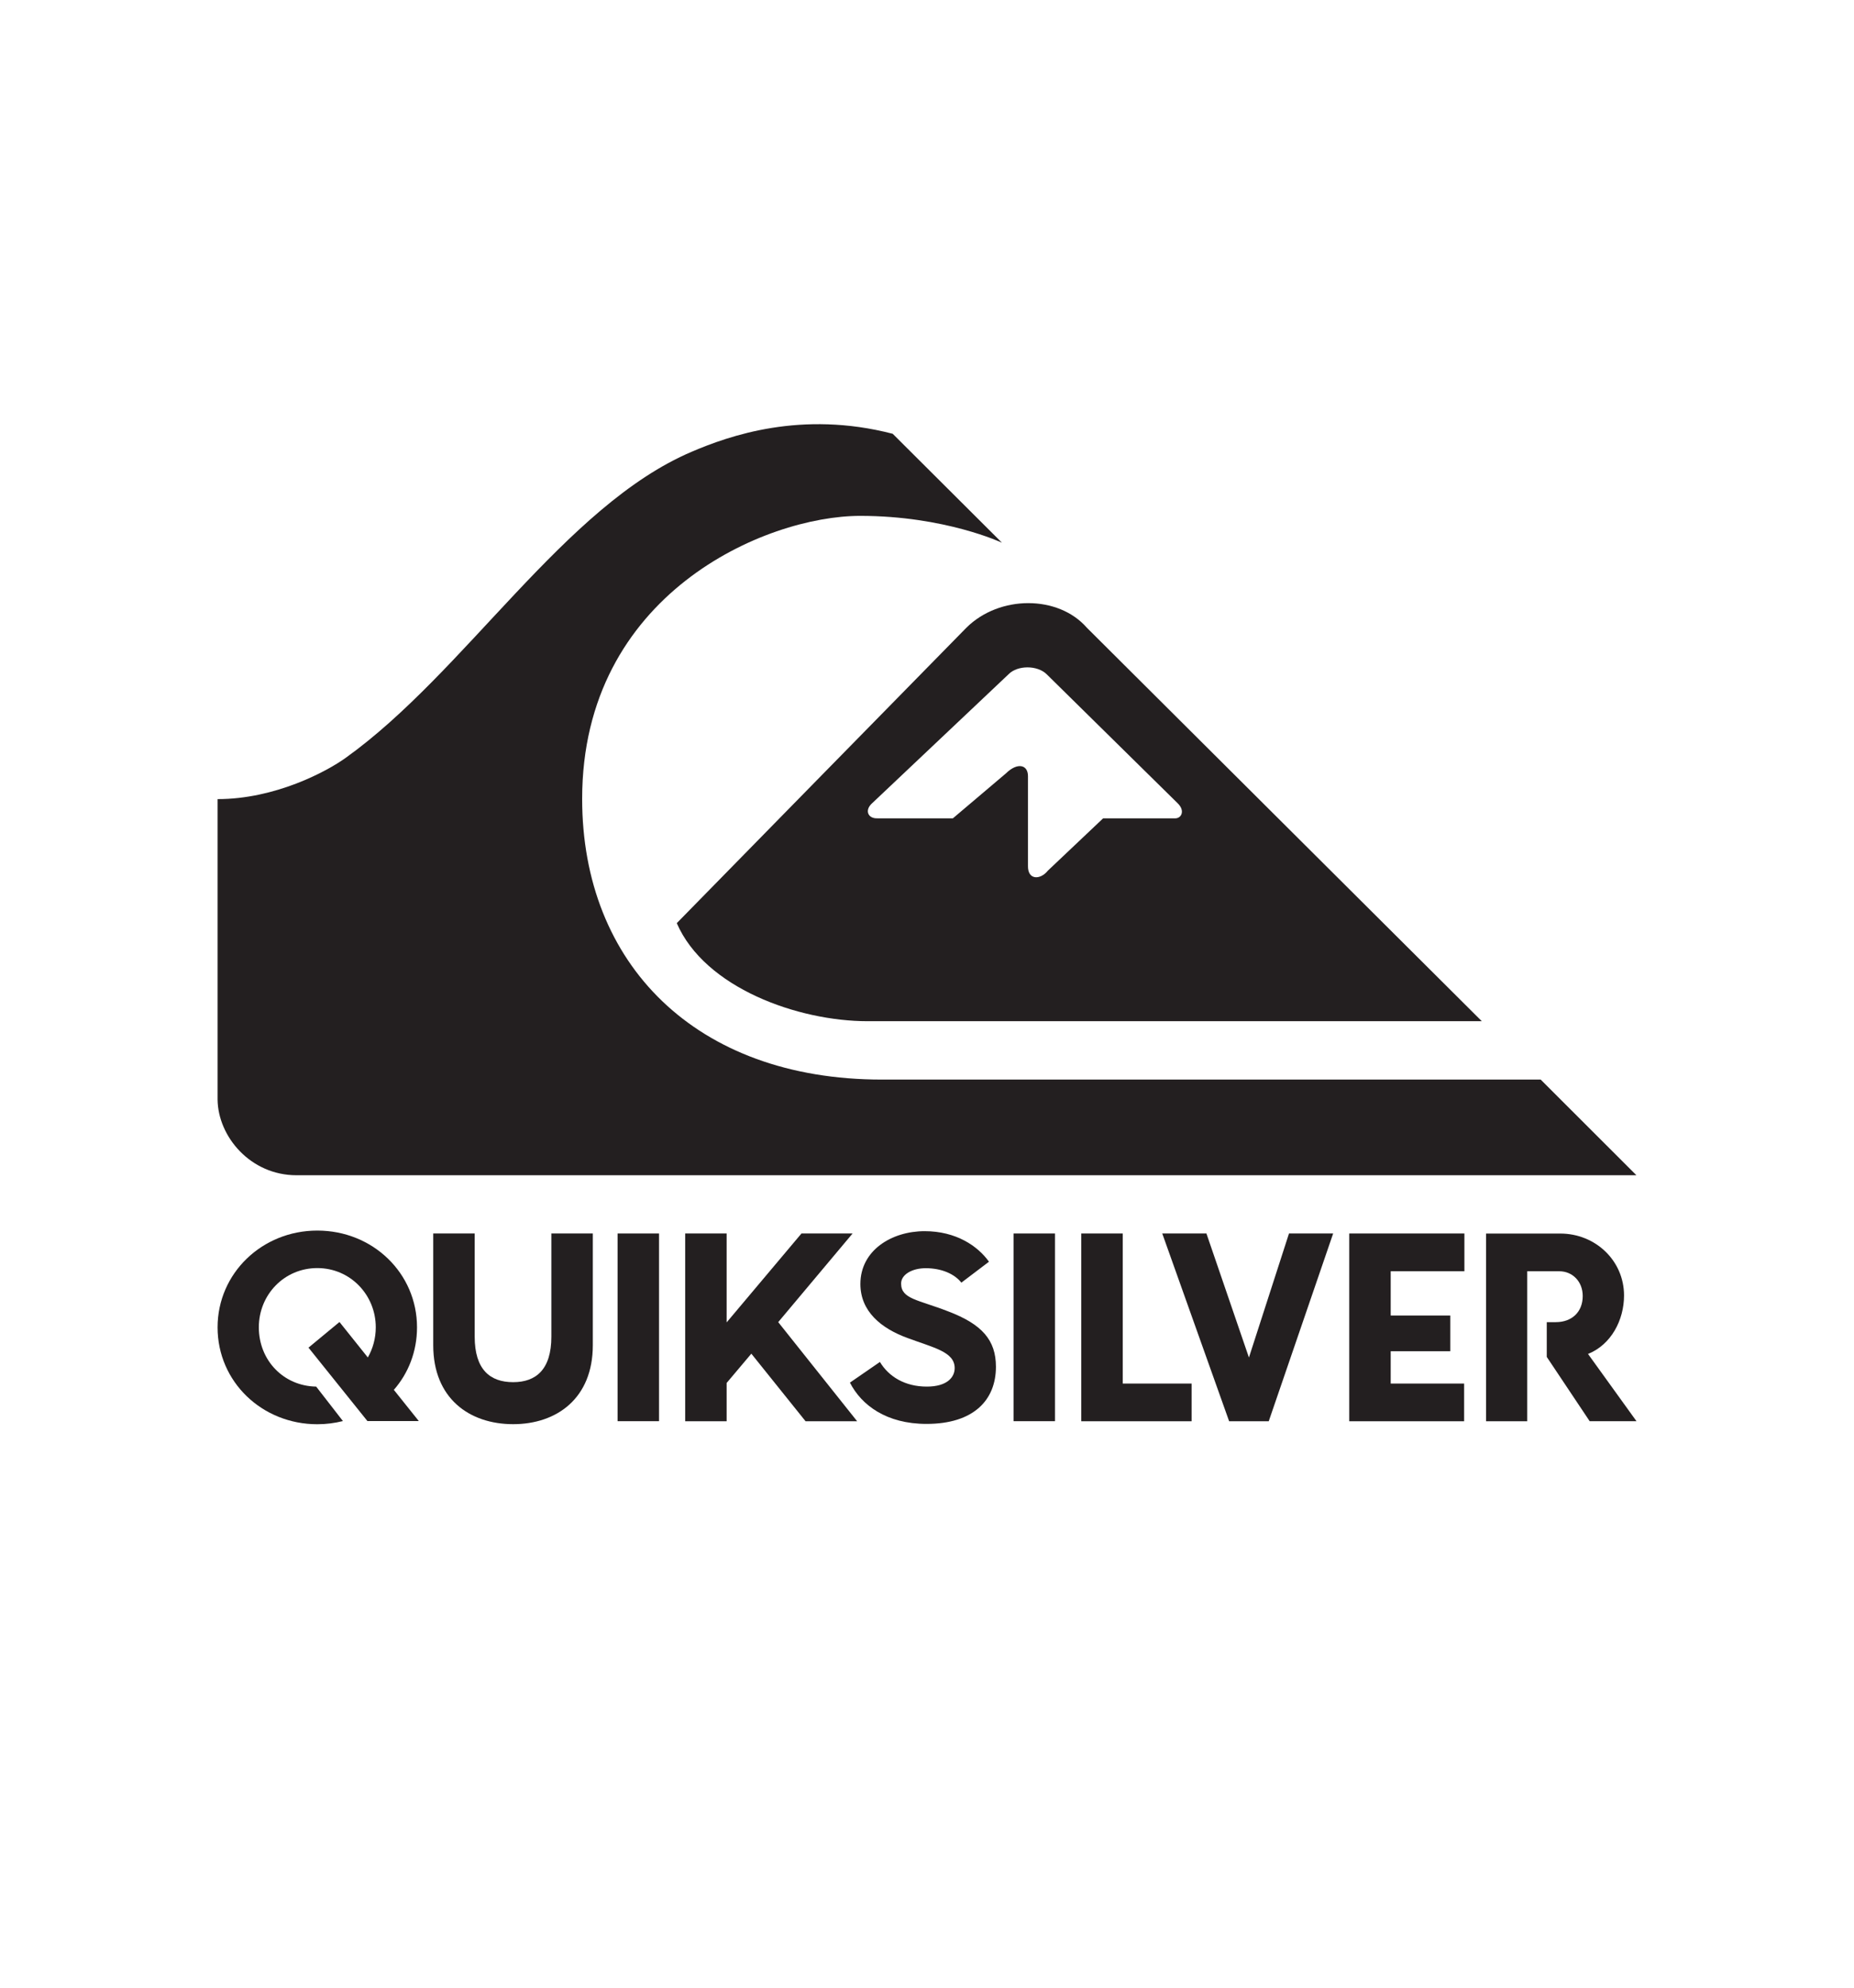 <?xml version="1.0" encoding="utf-8"?>
<!-- Generator: Adobe Illustrator 25.1.0, SVG Export Plug-In . SVG Version: 6.00 Build 0)  -->
<svg version="1.0" id="Layer_1" xmlns="http://www.w3.org/2000/svg" xmlns:xlink="http://www.w3.org/1999/xlink" x="0px" y="0px"
	 viewBox="0 0 280 300" enable-background="new 0 0 280 300" xml:space="preserve">
<g>
</g>
<g>
	<path fill="#231F20" d="M143.21,197.93c-4.57-1.78-7.12-1.86-7.12-4.21c0-1.33,1.62-2.31,3.72-2.31c2.43,0,4.37,0.89,5.38,2.18
		l4.17-3.16c-1.7-2.38-4.98-4.61-9.71-4.61c-5.01,0-9.71,2.91-9.71,7.97c0,4.13,3.12,6.71,7.16,8.17c3.92,1.46,7.08,2.07,7.08,4.53
		c0,1.34-1.09,2.79-4.21,2.79c-3.28,0-5.74-1.49-7.08-3.72l-4.53,3.12c1.74,3.4,5.5,6.23,11.57,6.23c7.16,0,10.48-3.64,10.48-8.62
		C150.41,202.26,148.31,199.87,143.21,197.93"/>
	<rect x="93.27" y="186.17" fill="#231F20" width="6.26" height="28.33"/>
	<rect x="153.07" y="186.17" fill="#231F20" width="6.26" height="28.33"/>
	<polygon fill="#231F20" points="169.56,186.17 163.3,186.17 163.3,214.51 179.96,214.51 179.96,208.82 169.56,208.82 	"/>
	<polygon fill="#231F20" points="188.62,204.89 182.2,186.17 175.53,186.17 185.63,214.51 191.61,214.51 201.34,186.17 
		194.67,186.17 	"/>
	<polygon fill="#231F20" points="203.77,214.51 221.12,214.51 221.12,208.82 210.03,208.82 210.03,203.94 219.03,203.94 
		219.03,198.55 210.03,198.55 210.03,191.87 221.16,191.87 221.16,186.17 203.77,186.17 	"/>
	<path fill="#231F20" d="M239.83,204.35c3.5-1.4,5.44-5.12,5.44-8.82c0-5.29-4.35-9.35-9.63-9.35h-11.21v28.33h6.22v-9.43v-5.53
		v-7.68h4.84c1.99,0,3.54,1.54,3.54,3.74c0,2.4-1.63,3.94-4.07,3.94h-1.36v5.25l6.48,9.7h7.07L239.83,204.35z"/>
	<path fill="#231F20" d="M83.27,201.74c0,4.96-2.32,6.87-5.77,6.87c-3.5,0-5.81-1.91-5.81-6.87v-15.57h-6.26v16.87
		c0,8.01,5.45,11.91,12.07,11.91c6.58,0,12.03-3.9,12.03-11.91v-16.87h-6.26V201.74z"/>
	<path fill="#231F20" d="M62.98,200.34c0-8.18-6.68-14.61-15.06-14.61c-8.34,0-15.06,6.44-15.06,14.61
		c0,8.22,6.72,14.62,15.06,14.62c1.34,0,2.63-0.17,3.87-0.48l-4.04-5.2c-4.9-0.08-8.66-3.94-8.66-8.95c0-4.93,3.85-8.94,8.83-8.94
		c4.98,0,8.83,4.05,8.83,8.94c0,1.67-0.44,3.22-1.2,4.55l-4.28-5.35l-4.68,3.87l8.9,11.08h7.76l-3.77-4.71
		C61.67,207.27,62.98,203.99,62.98,200.34"/>
	<polygon fill="#231F20" points="128.76,186.17 121.04,186.17 109.74,199.59 109.74,186.17 109.41,186.17 103.48,186.17 
		103.48,214.51 109.41,214.51 109.74,214.51 109.74,208.73 113.47,204.31 121.66,214.51 122.13,214.51 129.42,214.51 129.45,214.51 
		117.53,199.55 	"/>
	<path fill="#231F20" d="M247.14,177.38H44.78c-6.95,0-11.86-5.83-11.92-11.43v-45.34c8.71,0,16.51-4.18,19.35-6.23
		c18.04-12.9,33.04-38.03,52.26-46.2c5.62-2.4,16.55-6.29,30.35-2.71l16.5,16.44c0,0-8.62-4.05-21.4-4.05
		c-14.33,0-42,11.82-42,42.71c0,24.89,17.13,42.37,45.25,42.37h99.51L247.14,177.38z"/>
	<path fill="#231F20" d="M223.79,154.13h-92.75c-10.52,0-24.59-5.02-28.83-14.8c0,0,41.71-42.55,43.73-44.58
		c4.99-4.96,13.89-4.96,18.21,0L223.79,154.13z M131.61,121.33c-1.05,1.04-0.48,2.23,0.89,2.18h11.41l8.03-6.8
		c1.68-1.65,3.31-1.34,3.31,0.44v13.55c-0.04,2.14,1.86,2.14,3.01,0.7l8.34-7.89h10.94c0.86-0.02,1.49-1.14,0.31-2.28l-19.75-19.44
		c-1.41-1.42-4.45-1.42-5.81,0C151.8,102.25,131.61,121.33,131.61,121.33"/>
</g>
</svg>
